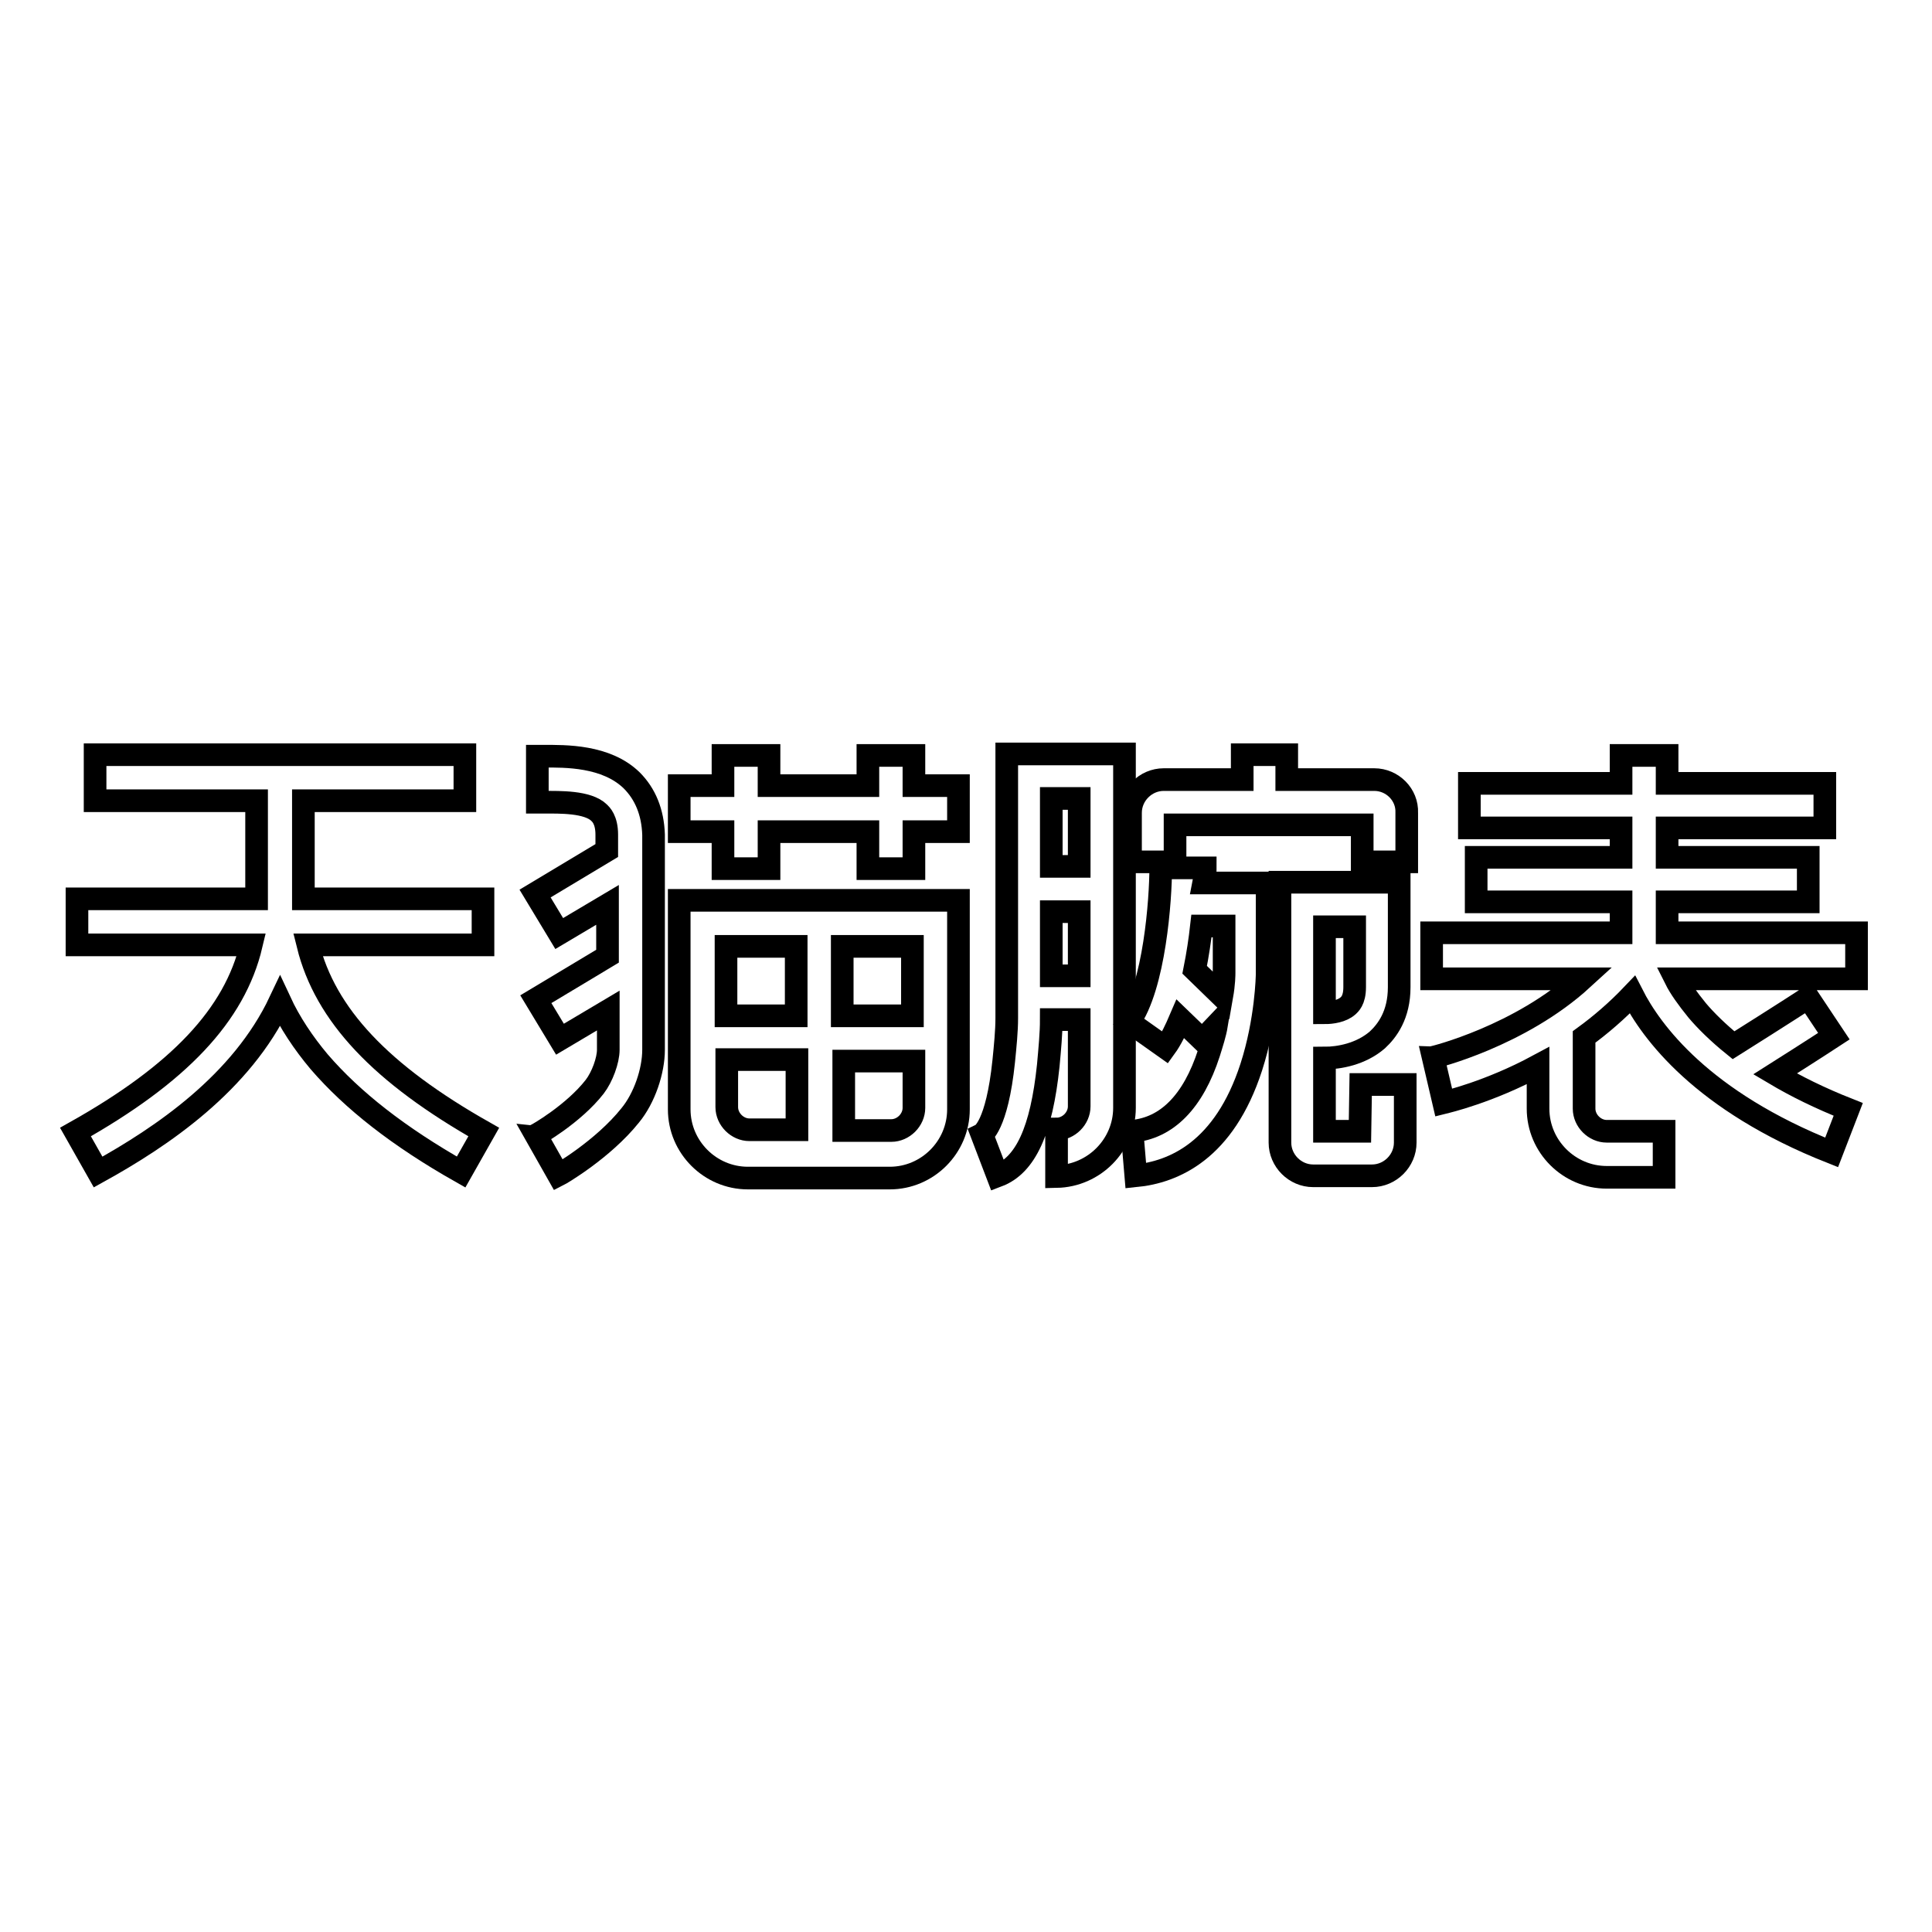 <?xml version="1.0" encoding="utf-8"?>
<!-- Svg Vector Icons : http://www.onlinewebfonts.com/icon -->
<!DOCTYPE svg PUBLIC "-//W3C//DTD SVG 1.1//EN" "http://www.w3.org/Graphics/SVG/1.1/DTD/svg11.dtd">
<svg version="1.1" xmlns="http://www.w3.org/2000/svg" xmlns:xlink="http://www.w3.org/1999/xlink" x="0px" y="0px" viewBox="0 0 256 256" enable-background="new 0 0 256 256" xml:space="preserve">
<g><g><path stroke-width="3" fill-opacity="0" stroke="#000000"  d="M145,99.9h-11.6v5.9h0v9h0v5.9h0v8.5h0v5.7c0,1.7-0.2,3.7-0.4,5.7c-0.9,8.7-2.9,9.7-2.9,9.7l2.1,5.5c3.7-1.4,5.8-6,6.7-14.6c0.2-2.2,0.4-4.3,0.4-6.1h3.7v11.5c0,1.6-1.4,3-3,3h0v6.3c5-0.1,9-4.2,9-9.1V99.9H145L145,99.9z M139.3,105.8h3.7v9h-3.7V105.8z M139.3,129.3v-8.5h3.7v8.5H139.3z"/><path stroke-width="3" fill-opacity="0" stroke="#000000"  d="M182.1,103.3h-11.6v-3.3h-5.9v3.3h-10.4c-2.4,0-4.4,2-4.4,4.4v6.5h5.9v-4.9h24.8v4.9h5.9v-6.5C186.5,105.3,184.5,103.3,182.1,103.3z"/><path stroke-width="3" fill-opacity="0" stroke="#000000"  d="M159.7,115l-5.9,0c0,4.1-0.8,15.7-4.2,20.4l4.8,3.4c0.8-1.1,1.4-2.4,2-3.8l2.9,2.8l1.9-2c-0.2,1.2-0.6,2.4-1,3.7c-2.1,6.5-5.6,10-10.2,10.4l0.5,5.9c5-0.5,11.7-3.3,15.3-14.4c2-6.2,2.1-12.1,2.1-12.3v-12.1h-8.4C159.7,116,159.7,115.3,159.7,115z M162.2,122.8v6.1c0,0.2,0,1.4-0.3,3.1l-3.6-3.5c0.4-2,0.7-4,0.9-5.8H162.2z"/><path stroke-width="3" fill-opacity="0" stroke="#000000"  d="M180.2,149.9h-4.7v-4.6v-5.1c1.9,0,4.8-0.5,7-2.4c1.3-1.2,2.9-3.3,2.9-7v-13.9h-15.8v16.8v11.6v6.1c0,2.4,2,4.4,4.4,4.4h7.8c2.4,0,4.4-2,4.4-4.4v-7.7h-5.9L180.2,149.9L180.2,149.9z M175.5,122.8h4v8c0,1.8-0.7,2.3-0.9,2.5c-0.8,0.7-2.1,0.9-3.1,0.9v-0.6V122.8z"/><path stroke-width="3" fill-opacity="0" stroke="#000000"  d="M246,123.6h-25.1v-4.1h18.7v-5.9h-18.7v-3.9h20.9v-5.9h-20.9v-3.7h-6.1v3.7h-20.1v5.9h20.1v3.9h-19.2v5.9h19.2v4.1h-25.1v6.1h20c-8.3,7.6-19.7,10.4-19.8,10.4l0.7,3l0.7,3c0.4-0.1,6-1.4,12.5-4.9v5.7c0,5,4.1,9.1,9.1,9.1h7.6v-6.1h-7.6c-1.6,0-3-1.4-3-3v-9.5c2.2-1.6,4.4-3.5,6.4-5.6c2.5,4.9,9.2,14.1,26.4,20.9l2.2-5.7c-3.8-1.5-7-3.1-9.7-4.7c4.9-3.1,7.8-5,7.8-5l-3.4-5.1c0,0-3.7,2.4-9.9,6.3c-2.1-1.7-3.7-3.3-4.8-4.6c-1.3-1.6-2.3-3-2.9-4.2H246V123.6z"/><path stroke-width="3" fill-opacity="0" stroke="#000000"  d="M40.8,125.2H64v-6.1H40.2v-2.4v-10.6h21.4v-6.1H12.6v6.1H34v10.6v2.4H10.2v6.1h23.1c-2.2,9.3-9.6,17.1-23.3,24.8l3,5.3c8.5-4.7,19-11.8,24.1-22.6c1.3,2.8,3.1,5.5,5.2,8c4.4,5.1,10.5,9.9,18.8,14.6l3-5.3C50.5,142.3,43.1,134.5,40.8,125.2z"/><path stroke-width="3" fill-opacity="0" stroke="#000000"  d="M83.7,103.4c-3.4-3.3-8.8-3.2-11.7-3.2c-0.3,0-0.6,0-0.8,0v6.1c0.3,0,0.6,0,0.9,0c2,0,5.8-0.1,7.3,1.4c0.2,0.2,1,0.9,1,2.9c0,0.7,0,1.4,0,2.1l-9.5,5.7l3.2,5.3l6.4-3.8c0,2.2,0,4.5,0,6.8l-9.5,5.7l3.2,5.3l6.4-3.8c0,1.8,0,3.5,0,5.2c0,1.4-0.8,3.6-1.8,4.9c-2.8,3.6-7.7,6.4-7.8,6.4l3,5.3c0.2-0.1,5.9-3.4,9.5-7.9c1.9-2.3,3.1-5.9,3.1-8.7c0-3.4,0-7,0-10.5c0-6.9,0-13.4,0-18C86.5,107.6,85.5,105.2,83.7,103.4z"/><path stroke-width="3" fill-opacity="0" stroke="#000000"  d="M121.1,100.1H115v4h-13.1v-4h-6.1v4H90v6.1h5.8v4.9h6.1v-4.9H115v4.9h6.1v-4.9h5.9v-6.1h-5.9L121.1,100.1L121.1,100.1z"/><path stroke-width="3" fill-opacity="0" stroke="#000000"  d="M90,125.4V147c0,5,4.1,9.1,9.1,9.1h18.8c5,0,9.1-4.1,9.1-9.1v-23.9v-3.8H90V125.4L90,125.4z M121.1,146.8c0,1.6-1.4,3-3,3h-6.3v-9.2h9.3L121.1,146.8L121.1,146.8z M111.6,125.4h9.3v9.2h-9.3V125.4z M105.6,149.7h-6.3c-1.6,0-3-1.4-3-3v-6.3h9.3L105.6,149.7L105.6,149.7z M96.2,125.4h9.3v9.2h-9.3V125.4z"/></g></g>
</svg>